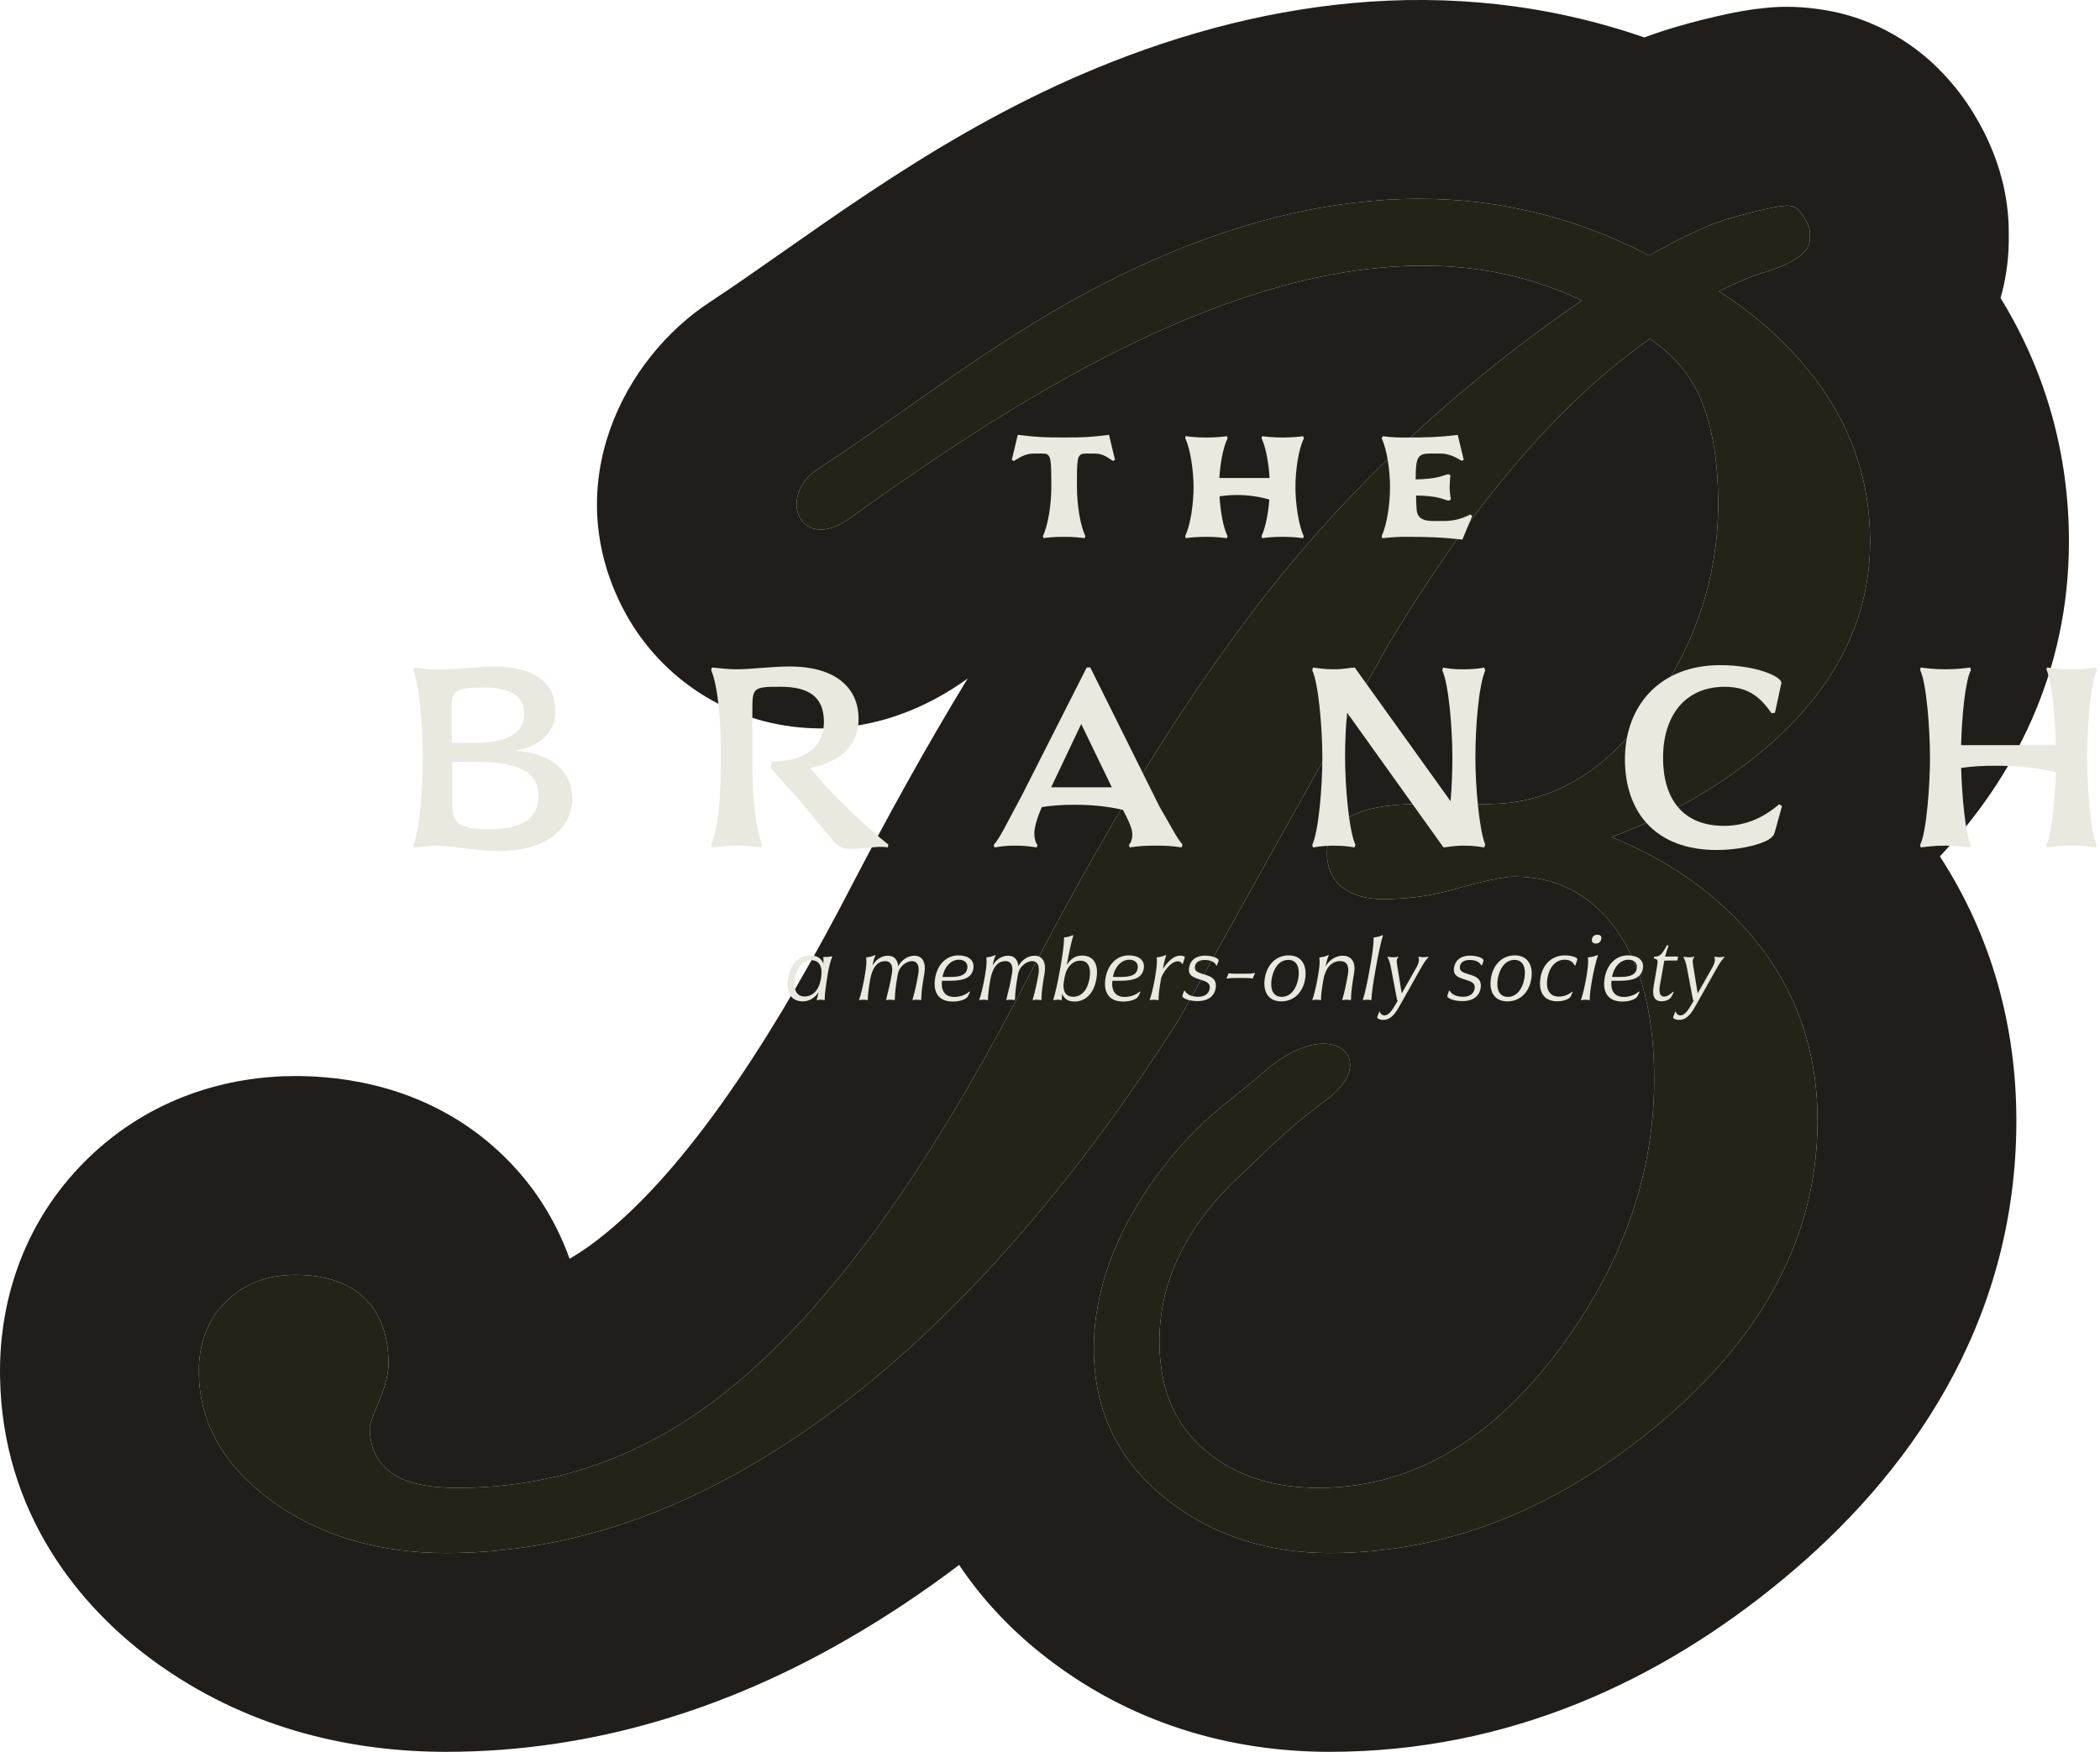 <svg width="338" height="282" viewBox="0 0 338 282" fill="none" xmlns="http://www.w3.org/2000/svg">
<path fill-rule="evenodd" clip-rule="evenodd" d="M259.372 134.748C266.842 137.773 273.694 142.038 279.446 147.908C288.267 156.898 292.539 167.845 292.539 180.385C292.539 200.776 281.917 216.928 266.469 229.653C251.342 242.173 233.932 250 214.012 250C204.2 250 195.167 247.282 187.485 241.118C179.822 234.986 176.051 226.846 176.051 217.082C176.051 209.805 178.187 202.899 181.604 196.498C184.589 190.993 188.347 185.993 192.799 181.561C195.939 178.441 199.87 175.691 203.229 172.711C214.392 162.781 222.505 170.678 213.336 177.156C209.064 180.282 205.049 183.946 201.221 187.745C192.786 195.149 186.616 204.37 186.616 215.886C186.616 222.594 188.495 228.624 193.623 233.151C198.86 237.78 205.288 239.507 212.211 239.507C228.637 239.507 240.996 230.369 250.596 217.721C260.421 204.696 266.243 190.13 266.243 173.773C266.243 164.859 264.751 154.718 258.645 147.78C254.636 143.285 249.727 141.117 243.679 141.117C241.196 141.117 235.54 142.754 233.082 143.413C229.634 144.333 226.063 144.736 222.499 144.736C217.757 144.736 213.581 142.581 213.581 137.376C213.581 130.08 223.245 129.428 228.559 129.428H239.459C251.297 129.428 259.816 122.618 266.243 113.186C272.864 103.499 276.544 92.865 276.544 81.132C276.544 75.402 275.901 69.027 273.507 63.745C271.764 59.877 269.004 56.884 265.555 54.563C248.157 66.693 234.048 86.106 223.393 103.889C212.127 123.897 200.919 143.956 189.749 164.13C180.877 178.121 170.911 191.543 159.69 203.762C148.153 216.34 135.009 227.786 120.133 236.303C105.238 244.872 89.076 250 71.788 250C61.796 250 52.254 247.666 44.044 241.841C36.787 236.681 32 229.749 32 220.695C32 216.442 33.3 212.561 36.343 209.537C39.386 206.512 43.298 205.214 47.57 205.214C56.855 205.214 62.536 210.067 62.536 219.486C62.536 221.673 61.596 224.218 60.76 226.226C60.413 227.044 59.596 228.943 59.505 229.711C59.505 232.531 60.361 234.877 62.536 236.725C65.302 239.078 70.122 239.513 73.596 239.513C90.569 239.513 105.348 233.669 118.287 222.869C137.936 206.563 154.002 179.534 165.557 157.154C177.248 134.735 190.74 111.543 206.793 91.9C220.575 75.121 236.711 60.657 254.585 48.373C215.968 29.804 167.205 61.52 136.83 83.408C128.781 89.214 124.856 79.853 131.785 75.396C150.341 63.221 164.406 51.251 185.439 41.934C211.805 30.265 239.349 27.509 265.426 41.122C268.431 39.447 271.564 37.778 274.646 36.493C278.217 34.888 285.577 33.273 286.646 33.193C287.714 33.114 287.275 33.016 288.492 33.193C289.71 33.37 291.317 36.316 291.317 37.394C291.317 38.473 291.317 38.436 291.317 38.436C291.317 42.011 284.625 43.545 282.09 44.479C280.289 45.138 278.462 45.982 276.679 46.903C282.908 50.873 288.376 55.797 292.784 61.833C298.272 69.372 301 77.858 301 87.161C301 101.139 294.032 112.291 283.403 121.096C276.145 127.056 268.039 131.538 259.359 134.761L259.372 134.748Z" fill="#252317"/>
<path d="M174.004 12.01C201.426 0.188 233.041 -4.903 264.66 6.026C268.208 4.7 271.677 3.771 273.711 3.255C275.338 2.842 276.908 2.48 278.263 2.196C278.666 2.112 280.996 1.601 283.484 1.352C283.913 1.299 284.548 1.226 285.299 1.174C287.739 1.005 289.73 1.138 290.988 1.263C291.474 1.311 291.936 1.367 292.309 1.416L293.096 1.526L294.08 1.685C304.119 3.454 310.222 9.314 311.933 11.004C314.583 13.621 316.41 16.241 317.558 18.092C318.771 20.048 319.896 22.234 320.818 24.576C321.38 26.003 323.316 30.953 323.316 37.395V38.437L323.312 38.993C323.262 42.254 322.771 45.251 321.992 47.977C329.297 59.843 333 73.155 333 87.161C333 108.452 324.031 125.315 312.229 137.856C320.475 150.552 324.539 165.059 324.539 180.385C324.539 213.371 306.927 237.764 286.871 254.304L286.872 254.305C267.389 270.431 242.996 282 214.012 282C197.994 282 181.623 277.43 167.49 266.103V266.104C162.25 261.91 157.875 257.138 154.377 251.917C148.616 256.272 142.524 260.352 136.089 264.04L136.09 264.041C117.256 274.875 95.645 282 71.788 282C57.01 282 40.844 278.553 26.222 268.426L25.526 267.938L25.501 267.921C12.648 258.782 0.389 243.462 0.009 221.734L0 220.694L0.011 219.652C0.231 208.834 3.908 196.655 13.785 186.839L14.264 186.371C24.335 176.637 36.734 173.214 47.57 173.214L48.507 173.222C58.256 173.384 70.328 176.123 80.28 185.342C85.837 190.489 89.472 196.483 91.681 202.637C93.727 201.432 95.754 199.994 97.781 198.302L97.852 198.243C112.08 186.436 125.679 164.638 137.124 142.473L137.153 142.415L137.184 142.357C142.779 131.627 148.942 120.392 155.751 109.216C155.68 109.267 155.608 109.319 155.537 109.37L155.536 109.369C149.599 113.649 140.248 118.179 128.677 117.092C116.111 115.911 105.667 108.411 100.256 97.93C89.935 77.937 100.352 57.725 114.231 48.642L114.23 48.641C129.105 38.881 148.271 23.399 172.479 12.676L172.487 12.672L174.004 12.01ZM265.427 41.122C239.35 27.509 211.805 30.265 185.438 41.935C164.406 51.251 150.341 63.221 131.785 75.395C124.856 79.852 128.78 89.214 136.829 83.408C167.204 61.52 215.968 29.804 254.585 48.373C236.711 60.657 220.575 75.121 206.793 91.899C190.74 111.543 177.248 134.736 165.558 157.154C154.002 179.534 137.937 206.564 118.287 222.869C105.348 233.669 90.569 239.514 73.596 239.514C70.121 239.514 65.303 239.078 62.536 236.726C60.361 234.878 59.506 232.531 59.506 229.711C59.596 228.944 60.412 227.044 60.76 226.226C61.596 224.218 62.536 221.673 62.536 219.486C62.536 210.067 56.855 205.214 47.57 205.214C43.298 205.214 39.386 206.512 36.343 209.536C33.3 212.561 32 216.442 32 220.694C32 229.749 36.787 236.681 44.045 241.841C52.255 247.666 61.796 250 71.788 250C89.076 250 105.238 244.872 120.133 236.304C135.008 227.786 148.153 216.34 159.689 203.763C170.91 191.543 180.877 178.121 189.749 164.13C200.918 143.956 212.127 123.897 223.393 103.889C234.047 86.106 248.157 66.694 265.555 54.563C269.003 56.885 271.764 59.877 273.508 63.745C275.901 69.027 276.544 75.403 276.544 81.132C276.544 92.865 272.864 103.499 266.243 113.187C259.816 122.618 251.297 129.428 239.459 129.428H228.56C223.245 129.428 213.581 130.08 213.581 137.376C213.581 142.581 217.756 144.736 222.498 144.736C226.062 144.736 229.633 144.333 233.082 143.412C235.54 142.753 241.196 141.117 243.68 141.117C249.727 141.117 254.636 143.285 258.645 147.78C264.75 154.718 266.243 164.859 266.243 173.772C266.243 190.129 260.42 204.696 250.596 217.722C240.996 230.369 228.637 239.507 212.211 239.507C205.288 239.507 198.86 237.781 193.623 233.151C188.495 228.624 186.616 222.593 186.616 215.886C186.616 204.37 192.786 195.149 201.221 187.744C205.049 183.946 209.065 180.282 213.337 177.155C222.505 170.678 214.391 162.782 203.229 172.712C199.87 175.692 195.939 178.441 192.799 181.562C188.347 185.993 184.589 190.993 181.604 196.498C178.187 202.899 176.052 209.805 176.052 217.082C176.052 226.846 179.822 234.986 187.484 241.118C195.167 247.282 204.2 250 214.012 250C233.931 250 251.342 242.173 266.469 229.653C281.917 216.929 292.539 200.776 292.539 180.385C292.539 167.846 288.267 156.899 279.446 147.908C273.697 142.041 266.848 137.776 259.382 134.752C268.053 131.53 276.152 127.051 283.403 121.097C294.032 112.292 301 101.139 301 87.161C301 77.858 298.272 69.372 292.784 61.833C288.377 55.797 282.908 50.873 276.68 46.902C278.462 45.982 280.289 45.138 282.091 44.48C284.626 43.546 291.316 42.011 291.316 38.437V37.395C291.316 36.316 289.71 33.37 288.492 33.193C287.275 33.016 287.714 33.114 286.646 33.193C285.576 33.273 278.217 34.887 274.646 36.492C271.565 37.777 268.431 39.447 265.427 41.122ZM259.382 134.752C259.374 134.755 259.367 134.758 259.359 134.761L259.372 134.748C259.375 134.749 259.379 134.751 259.382 134.752ZM118.108 57.455L118.115 57.451L118.122 57.446L118.161 57.418C118.143 57.431 118.126 57.443 118.108 57.455Z" fill="#211D1A"/>
<path d="M169.196 76.851C169.196 73.383 169.006 73.005 167.708 73.005H166.41C164.879 73.005 163.858 73.829 163.2 74.198L162.846 74.035L163.815 70C166.938 70.378 168.167 70.421 171.307 70.421C174.448 70.421 175.373 70.378 178.497 70L179.466 74.035L179.137 74.198C178.454 73.821 177.718 73.005 176.135 73.005H174.854C173.531 73.005 173.34 73.383 173.34 76.851V78.422C173.34 81.067 173.816 84.475 174.69 86.278L174.595 86.63C173.981 86.561 172.942 86.415 171.29 86.415C169.637 86.415 168.573 86.535 167.959 86.63L167.864 86.278C168.712 84.492 169.213 81.118 169.213 78.422V76.851H169.196Z" fill="#E9E9E0"/>
<path d="M209.825 86.278C209.869 86.372 209.782 86.51 209.756 86.63C209.168 86.561 208.121 86.415 206.451 86.415C204.781 86.415 203.735 86.553 203.138 86.63L203.042 86.278C203.7 84.939 204.132 82.595 204.297 80.414C202.662 79.925 200.845 79.684 199.123 79.684C198.154 79.684 197.185 79.753 196.285 79.899C196.424 82.217 196.856 84.827 197.557 86.278C197.583 86.372 197.514 86.51 197.488 86.63C196.874 86.561 195.809 86.415 194.157 86.415C192.504 86.415 191.414 86.553 190.826 86.63C190.826 86.51 190.783 86.398 190.757 86.278C191.631 84.518 192.107 80.998 192.107 78.422C192.107 75.847 191.613 72.344 190.783 70.567C190.74 70.472 190.826 70.335 190.826 70.215C191.414 70.283 192.504 70.429 194.157 70.429C195.809 70.429 196.874 70.292 197.488 70.215L197.583 70.567C196.848 72.018 196.398 74.645 196.259 76.946H204.34C204.202 74.645 203.752 72.018 203.06 70.567C203.034 70.472 203.112 70.335 203.129 70.215C203.717 70.283 204.781 70.429 206.443 70.429C208.104 70.429 209.159 70.292 209.748 70.215C209.773 70.335 209.817 70.447 209.869 70.567C208.969 72.327 208.502 75.864 208.502 78.422C208.502 80.981 208.995 84.492 209.825 86.278Z" fill="#E9E9E0"/>
<path d="M233.134 80.603C232.027 80.32 231.525 79.83 227.917 79.762C227.917 80.603 227.96 81.427 228.029 82.2C228.22 83.539 229.232 83.865 230.677 83.865H232.425C234.008 83.865 235.358 83.488 236.655 82.809L236.958 83.067L235.375 86.862C231.732 86.467 229.968 86.415 225.737 86.415C224.742 86.415 223.756 86.535 222.475 86.63L222.38 86.278C223.254 84.449 223.73 81.049 223.73 78.422C223.73 75.795 223.254 72.395 222.38 70.567L222.57 70.215C223.989 70.429 225.244 70.429 226.256 70.429C229.942 70.429 231.43 70.386 234.622 70.009L235.591 74.018L235.262 74.181C234.622 73.803 233.394 73.005 231.81 73.005H230.27C228.194 73.005 227.856 73.52 227.856 77.134V77.177C231.473 77.083 231.966 76.594 233.108 76.336L233.437 76.499C233.394 77.134 233.324 77.813 233.324 78.465C233.324 79.118 233.42 79.779 233.515 80.431L233.134 80.594V80.603Z" fill="#E9E9E0"/>
<path d="M66.664 136.416L66.5 135.961C67.538 134.184 68.04 126.646 68.04 122.018C68.04 117.013 67.495 109.973 66.5 107.913L66.751 107.458C68.334 107.707 69.173 107.75 70.419 107.75C74.174 107.75 77.09 107.295 79.512 107.295C86.062 107.295 89.393 109.982 89.393 114.369C89.393 118.215 86.685 120.207 82.8 120.868C88.138 121.074 92.101 123.761 92.101 128.603C92.101 133.445 87.723 137 80.256 137C76.545 137 73.041 136.133 70.376 136.133C69.208 136.133 68.126 136.296 66.664 136.425V136.416ZM77.964 110.677C73.292 110.677 72.712 111.132 72.712 113.742V119.572H76.718C80.637 119.572 84.392 118.498 84.392 114.893C84.392 111.999 82.056 110.669 77.972 110.669L77.964 110.677ZM76.545 122.637H72.79V129.754C72.79 132.604 74.044 133.48 78.837 133.48C83.925 133.48 86.676 131.746 86.676 128.183C86.676 124.912 84.634 122.637 76.545 122.637Z" fill="#E9E9E0"/>
<path d="M123.974 123.547H124.017L124.268 122.594C128.689 122.594 132.609 120.774 132.609 116.181C132.609 112.163 130.152 110.549 125.601 110.549C121.05 110.549 121.093 110.712 121.093 114.773V121.933C121.093 129.05 121.681 133.523 122.676 136.004L122.59 136.416C121.794 136.296 120.003 136.124 118.463 136.124C116.923 136.124 116.006 136.287 114.587 136.416L114.466 136.004C115.504 133.566 116.049 129.136 116.049 121.933C116.049 116.052 115.591 110.634 114.466 107.861L114.587 107.449C116.092 107.612 117.425 107.741 118.671 107.741C120.756 107.741 124.216 107.286 127.054 107.286C134.815 107.286 138.189 110.969 138.189 115.683C138.189 120.396 134.564 122.886 130.351 123.624L131.562 124.989C134.936 128.964 139.738 133.386 142.982 135.953L142.904 136.408C142.489 136.322 141.901 136.322 141.529 136.322C140.317 136.365 138.405 136.657 137.108 136.657C135.568 136.657 134.694 136.202 133.811 135C130.766 131.445 129.304 129.368 126.388 126.268L123.965 123.538L123.974 123.547Z" fill="#E9E9E0"/>
<path d="M167.691 129.917C166.861 131.781 166.48 133.266 166.48 134.141C166.48 135.017 166.645 135.592 166.982 136.004L166.861 136.417C165.529 136.211 164.611 136.125 163.4 136.125C162.189 136.125 161.272 136.211 160.061 136.417L159.939 136.004C160.9 134.974 161.981 132.656 164.482 128.02L174.907 107.45H175.487L186.622 129.84C188.663 133.317 189.208 134.596 190.333 135.962L190.169 136.417C188.793 136.168 187.418 136.125 186.128 136.125C184.666 136.125 183.247 136.168 181.828 136.417L181.707 136.004C182.079 135.592 182.252 135.009 182.252 134.305C182.252 133.309 181.543 131.901 180.747 130.373C178.082 129.754 175.495 129.548 172.952 129.548C170.91 129.548 169.283 129.669 167.7 129.917H167.691ZM169.188 126.732H178.947L174.025 116.55L169.188 126.732Z" fill="#E9E9E0"/>
<path d="M239.051 107.905C237.927 110.678 237.468 117.34 237.468 121.933C237.468 126.526 238.048 133.437 239.051 135.962L238.887 136.417C238.342 136.331 237.217 136.125 235.677 136.125C233.93 136.125 232.926 136.374 232.338 136.417L232.217 136.253L216.825 114.73C216.574 117.134 216.496 119.615 216.496 121.933C216.496 126.646 217.119 133.764 218.166 136.004L218.002 136.417C217.379 136.296 216.254 136.125 214.627 136.125C213.122 136.125 211.876 136.331 211.331 136.417L211.21 136.004C212.248 133.772 212.837 126.655 212.837 121.933C212.837 117.211 212.214 109.974 211.21 107.905L211.331 107.45C211.833 107.535 213.209 107.742 214.627 107.742C216.418 107.742 217.422 107.45 218.045 107.45L233.471 128.973C233.679 126.612 233.765 124.045 233.765 121.942C233.765 117.349 233.186 110.145 232.139 107.913L232.26 107.458C232.839 107.587 234.007 107.75 235.47 107.75C237.01 107.75 238.307 107.587 238.887 107.458L239.051 107.913V107.905Z" fill="#E9E9E0"/>
<path d="M285.642 133.969C285.478 134.545 285.183 134.837 284.56 135.214C282.813 136.167 279.473 136.828 276.298 136.828C266.539 136.828 261.538 130.827 261.538 122.216C261.538 113.605 267.17 107.072 276.843 107.072C282.64 107.072 286.723 108.892 286.723 109.931L285.685 114.73L285.14 114.816C283.557 112.583 281.723 110.557 277.596 110.557C271.133 110.557 267.672 115.314 267.672 121.976C267.672 128.638 270.882 132.939 277.475 132.939C280.935 132.939 283.816 131.651 286.36 129.462L286.819 129.754L285.651 133.978L285.642 133.969Z" fill="#E9E9E0"/>
<path d="M337.448 136.004C337.491 136.09 337.405 136.296 337.37 136.417C336.661 136.331 335.406 136.125 333.451 136.125C331.496 136.125 330.154 136.331 329.445 136.417C329.445 136.296 329.402 136.125 329.367 136.004C330.241 134.27 330.743 128.681 330.907 124.294H330.829C327.784 123.547 324.41 123.264 321.157 123.264C319.279 123.264 317.402 123.341 315.654 123.633C315.775 128.063 316.32 134.141 317.194 136.004C317.237 136.09 317.151 136.296 317.108 136.417C316.398 136.331 315.109 136.125 313.145 136.125C311.181 136.125 309.849 136.331 309.139 136.417C309.139 136.296 309.053 136.125 309.053 136.004C310.091 133.892 310.636 126.363 310.636 121.933C310.636 117.503 310.091 109.974 309.053 107.862C309.01 107.784 309.139 107.57 309.139 107.45C309.849 107.535 311.181 107.742 313.145 107.742C315.109 107.742 316.398 107.535 317.108 107.45L317.229 107.862C316.268 109.682 315.767 115.563 315.645 119.95H330.907C330.786 115.563 330.241 109.69 329.41 107.862C329.367 107.784 329.454 107.57 329.454 107.45C330.163 107.535 331.496 107.742 333.459 107.742C335.423 107.742 336.669 107.535 337.379 107.45L337.5 107.862C336.453 109.974 335.917 117.546 335.917 121.933C335.917 126.32 336.462 133.892 337.457 136.004H337.448Z" fill="#E9E9E0"/>
<path d="M131.46 161V160.916C131.53 160.622 131.656 160.202 131.754 159.726C131.194 160.552 130.34 161.196 129.192 161.196C127.386 161.196 126.42 159.796 126.84 157.374C127.26 155.12 128.66 153.79 130.396 153.79C131.446 153.79 132.202 154.252 132.524 155.106C132.538 154.728 132.552 154.392 132.51 154.154L132.566 154.042C133.014 154.084 133.476 154.028 133.924 153.93L133.952 154.014C133.742 154.434 133.434 155.652 133.308 156.338C132.986 158.172 132.72 160.118 132.734 160.916L132.692 161C132.482 160.958 132.286 160.93 132.062 160.93C131.838 160.93 131.67 160.958 131.46 161ZM129.514 160.412C130.564 160.412 131.656 159.712 132.062 157.864C132.076 157.766 132.118 157.654 132.132 157.556C132.454 155.75 131.964 154.574 130.592 154.574C129.262 154.574 128.282 155.666 127.96 157.5C127.652 159.236 128.17 160.412 129.514 160.412ZM142.924 153.846C143.932 153.846 144.478 154.504 144.562 155.54C145.192 154.392 146.214 153.846 147.18 153.846C148.51 153.846 149.056 154.994 148.79 156.632C148.482 158.452 148.3 159.53 148.272 160.902C148.258 160.93 148.244 160.972 148.23 161C148.034 160.958 147.796 160.93 147.558 160.93C147.32 160.93 147.096 160.944 146.886 161C146.886 160.972 146.858 160.93 146.872 160.902C147.222 159.726 147.516 158.41 147.796 156.842C148.048 155.372 147.6 154.714 146.76 154.714C146.004 154.714 144.744 155.456 144.506 156.828L144.422 157.276C144.184 158.662 144.058 159.712 144.016 160.902C144.002 160.93 143.988 160.972 143.974 161C143.778 160.958 143.54 160.93 143.302 160.93C143.064 160.93 142.826 160.944 142.616 161L142.63 160.916C142.812 160.02 143.12 159.026 143.316 157.948C143.386 157.542 143.47 157.122 143.554 156.688C143.764 155.33 143.302 154.714 142.49 154.714C141.104 154.714 140.362 155.946 140.04 157.752C139.816 159.026 139.648 160.384 139.676 160.902C139.676 160.93 139.648 160.972 139.648 161C139.424 160.958 139.214 160.93 138.976 160.93C138.724 160.93 138.5 160.944 138.29 161C138.29 160.972 138.262 160.93 138.276 160.902C138.5 160.398 138.892 158.704 139.074 157.696C139.27 156.632 139.55 155.022 139.41 154.224L139.452 154.112C139.942 154.084 140.474 153.916 140.852 153.734L140.908 153.818C140.642 154.28 140.502 155.008 140.432 155.428C141.02 154.35 142 153.846 142.924 153.846ZM152.914 157.878H151.612C151.444 159.32 151.962 160.482 153.6 160.482C154.258 160.482 155.224 160.3 156.05 159.6L156.134 159.656C155.882 160.202 155.798 160.412 155.644 160.566C155.266 160.958 154.314 161.224 153.348 161.224C150.954 161.224 150.128 159.586 150.52 157.402C150.884 155.316 152.27 153.79 154.258 153.79C155.784 153.79 156.904 154.532 156.666 155.918C156.4 157.374 155.168 157.878 152.914 157.878ZM154.342 154.49C153.026 154.49 151.99 155.666 151.696 157.262H153.026C154.608 157.262 155.504 156.926 155.686 155.904C155.84 155.022 155.238 154.49 154.342 154.49ZM162.27 153.846C163.278 153.846 163.824 154.504 163.908 155.54C164.538 154.392 165.56 153.846 166.526 153.846C167.856 153.846 168.402 154.994 168.136 156.632C167.828 158.452 167.646 159.53 167.618 160.902C167.604 160.93 167.59 160.972 167.576 161C167.38 160.958 167.142 160.93 166.904 160.93C166.666 160.93 166.442 160.944 166.232 161C166.232 160.972 166.204 160.93 166.218 160.902C166.568 159.726 166.862 158.41 167.142 156.842C167.394 155.372 166.946 154.714 166.106 154.714C165.35 154.714 164.09 155.456 163.852 156.828L163.768 157.276C163.53 158.662 163.404 159.712 163.362 160.902C163.348 160.93 163.334 160.972 163.32 161C163.124 160.958 162.886 160.93 162.648 160.93C162.41 160.93 162.172 160.944 161.962 161L161.976 160.916C162.158 160.02 162.466 159.026 162.662 157.948C162.732 157.542 162.816 157.122 162.9 156.688C163.11 155.33 162.648 154.714 161.836 154.714C160.45 154.714 159.708 155.946 159.386 157.752C159.162 159.026 158.994 160.384 159.022 160.902C159.022 160.93 158.994 160.972 158.994 161C158.77 160.958 158.56 160.93 158.322 160.93C158.07 160.93 157.846 160.944 157.636 161C157.636 160.972 157.608 160.93 157.622 160.902C157.846 160.398 158.238 158.704 158.42 157.696C158.616 156.632 158.896 155.022 158.756 154.224L158.798 154.112C159.288 154.084 159.82 153.916 160.198 153.734L160.254 153.818C159.988 154.28 159.848 155.008 159.778 155.428C160.366 154.35 161.346 153.846 162.27 153.846ZM174.135 153.818C176.067 153.818 176.879 155.288 176.459 157.626C176.011 160.09 174.569 161.224 172.959 161.224C171.979 161.224 171.335 160.874 170.957 159.978C170.915 160.37 170.887 160.692 170.901 160.916L170.873 161C170.677 160.958 170.411 160.93 170.201 160.93C169.977 160.93 169.739 160.958 169.529 161V160.916C169.837 159.992 170.271 158.018 170.607 156.1C171.013 153.818 171.265 152.11 171.251 151.004L171.307 150.892C171.643 150.878 172.301 150.738 172.693 150.528L172.749 150.612C172.441 151.564 172.063 153.314 171.699 155.33C172.259 154.462 173.001 153.818 174.135 153.818ZM171.363 157.206C171.307 157.542 171.265 157.864 171.209 158.186C171.013 159.572 171.559 160.454 172.735 160.454C173.939 160.454 174.989 159.572 175.353 157.542C175.647 155.848 175.227 154.644 173.883 154.644C172.651 154.644 171.657 155.652 171.377 157.22L171.363 157.206ZM180.339 157.878H179.037C178.869 159.32 179.387 160.482 181.025 160.482C181.683 160.482 182.649 160.3 183.475 159.6L183.559 159.656C183.307 160.202 183.223 160.412 183.069 160.566C182.691 160.958 181.739 161.224 180.773 161.224C178.379 161.224 177.553 159.586 177.945 157.402C178.309 155.316 179.695 153.79 181.683 153.79C183.209 153.79 184.329 154.532 184.091 155.918C183.825 157.374 182.593 157.878 180.339 157.878ZM181.767 154.49C180.451 154.49 179.415 155.666 179.121 157.262H180.451C182.033 157.262 182.929 156.926 183.111 155.904C183.265 155.022 182.663 154.49 181.767 154.49ZM185.062 161L185.048 160.902C185.3 160.356 185.664 158.704 185.846 157.696C186.056 156.506 186.308 154.98 186.168 154.224L186.21 154.112C186.574 154.084 187.26 153.93 187.652 153.734L187.708 153.818C187.568 154.154 187.386 154.784 187.274 155.428L187.218 155.736C187.204 155.806 187.204 155.876 187.19 155.946C188.058 154.672 188.94 153.832 189.962 153.832C190.452 153.832 190.76 154.014 190.704 154.112L190.382 155.134L190.256 155.162C190.116 154.868 189.92 154.742 189.542 154.742C188.408 154.742 186.98 156.73 186.812 157.738L186.56 157.836L186.784 156.562L187.19 155.946C187.092 156.562 186.924 157.192 186.854 157.654C186.616 158.984 186.434 160.356 186.476 160.902L186.434 161C186.224 160.958 185.972 160.93 185.748 160.93C185.51 160.93 185.272 160.958 185.062 161ZM192.88 160.454C193.748 160.454 194.532 160.09 194.7 159.166C194.854 158.256 194.14 157.99 193.244 157.71C192.012 157.346 191.172 157.01 191.396 155.722C191.606 154.504 192.558 153.832 193.93 153.832C195.148 153.832 196.212 154.252 196.142 154.658L195.876 155.4L195.778 155.428C195.512 154.84 194.826 154.532 193.916 154.532C193.118 154.532 192.46 154.826 192.334 155.554C192.194 156.366 192.88 156.562 193.72 156.828C194.812 157.136 195.918 157.514 195.666 159.082C195.4 160.566 194.182 161.154 192.754 161.154C191.424 161.154 190.234 160.72 190.304 160.286L190.57 159.502L190.682 159.474C191.116 160.23 191.97 160.454 192.88 160.454ZM201.985 156.688L201.789 157.122L201.621 157.514C201.033 157.43 200.781 157.43 200.193 157.43H199.115C198.121 157.43 197.967 157.458 197.449 157.528L197.421 157.458L197.575 157.108L197.729 156.674C198.219 156.744 198.527 156.744 199.157 156.744H200.249C201.215 156.744 201.397 156.744 201.971 156.618L201.985 156.688ZM210.048 157.682C209.698 159.684 208.312 161.196 206.226 161.196C204.084 161.196 203.202 159.558 203.594 157.346C203.944 155.344 205.344 153.79 207.416 153.79C209.572 153.79 210.44 155.498 210.048 157.682ZM208.956 157.514C209.25 155.862 208.802 154.518 207.36 154.518C205.89 154.518 204.98 155.876 204.686 157.514C204.406 159.152 204.84 160.468 206.31 160.468C207.752 160.468 208.676 159.138 208.956 157.514ZM213.819 153.734L213.875 153.818C213.623 154.252 213.441 155.134 213.357 155.568C214.001 154.42 215.121 153.846 216.129 153.846C217.599 153.846 218.229 154.994 217.949 156.632C217.641 158.438 217.473 159.53 217.445 160.902C217.431 160.93 217.403 160.972 217.403 161C217.207 160.958 216.969 160.93 216.731 160.93C216.493 160.93 216.255 160.944 216.059 161C216.045 160.972 216.031 160.93 216.045 160.902C216.395 159.726 216.675 158.41 216.955 156.842C217.207 155.372 216.675 154.714 215.723 154.714C214.197 154.714 213.315 155.946 212.993 157.752C212.769 159.026 212.587 160.384 212.629 160.902C212.629 160.93 212.601 160.972 212.601 161C212.363 160.958 212.167 160.93 211.915 160.93C211.677 160.93 211.453 160.944 211.243 161C211.243 160.972 211.215 160.93 211.229 160.902C211.453 160.398 211.845 158.704 212.027 157.696C212.223 156.632 212.517 155.022 212.349 154.224L212.391 154.112C212.895 154.084 213.441 153.916 213.819 153.734ZM219.363 161V160.916C219.671 159.992 220.105 158.018 220.441 156.1C220.847 153.818 221.099 152.11 221.085 151.004L221.141 150.892C221.477 150.878 222.135 150.738 222.527 150.528L222.583 150.612C222.247 151.676 221.799 153.776 221.393 156.114C221.057 157.99 220.735 160.104 220.735 160.916L220.707 161C220.511 160.958 220.245 160.93 220.035 160.93C219.811 160.93 219.573 160.958 219.363 161ZM222.656 164.178C222.068 164.178 221.62 163.954 221.662 163.744L221.984 162.876L222.082 162.848C222.166 163.212 222.488 163.45 222.824 163.45C223.3 163.45 223.804 163.1 224.532 161.826L225.008 161H224.868L223.888 155.82C223.72 154.938 223.566 154.518 223.328 154.098L223.412 154C223.664 154.07 223.93 154.098 224.252 154.098C224.616 154.098 224.812 154.07 225.064 154L225.078 154.084C224.952 154.21 224.854 154.35 224.826 154.546C224.784 154.728 224.826 155.036 224.882 155.414L225.61 159.908L227.99 155.708C228.214 155.316 228.312 155.008 228.368 154.7C228.41 154.42 228.354 154.21 228.284 154.098L228.34 154C228.578 154.056 228.816 154.084 229.11 154.084C229.39 154.084 229.614 154.07 229.894 154L229.908 154.098C229.544 154.476 229.236 154.882 228.676 155.876L225.19 162.064C224.308 163.632 223.538 164.178 222.656 164.178ZM235.523 160.454C236.391 160.454 237.175 160.09 237.343 159.166C237.497 158.256 236.783 157.99 235.887 157.71C234.655 157.346 233.815 157.01 234.039 155.722C234.249 154.504 235.201 153.832 236.573 153.832C237.791 153.832 238.855 154.252 238.785 154.658L238.519 155.4L238.421 155.428C238.155 154.84 237.469 154.532 236.559 154.532C235.761 154.532 235.103 154.826 234.977 155.554C234.837 156.366 235.523 156.562 236.363 156.828C237.455 157.136 238.561 157.514 238.309 159.082C238.043 160.566 236.825 161.154 235.397 161.154C234.067 161.154 232.877 160.72 232.947 160.286L233.213 159.502L233.325 159.474C233.759 160.23 234.613 160.454 235.523 160.454ZM246.443 157.682C246.093 159.684 244.707 161.196 242.621 161.196C240.479 161.196 239.597 159.558 239.989 157.346C240.339 155.344 241.739 153.79 243.811 153.79C245.967 153.79 246.835 155.498 246.443 157.682ZM245.351 157.514C245.645 155.862 245.197 154.518 243.755 154.518C242.285 154.518 241.375 155.876 241.081 157.514C240.801 159.152 241.235 160.468 242.705 160.468C244.147 160.468 245.071 159.138 245.351 157.514ZM252.664 160.594C252.37 160.874 251.572 161.182 250.648 161.182C248.366 161.182 247.568 159.53 247.96 157.29C248.324 155.246 249.752 153.79 251.88 153.79C252.916 153.79 253.938 154.14 253.882 154.434L253.56 155.414L253.462 155.442C253.168 154.812 252.65 154.49 251.824 154.49C250.396 154.49 249.388 155.652 249.066 157.43C248.772 159.096 249.29 160.426 250.886 160.426C251.6 160.426 252.37 160.202 253.028 159.642L253.112 159.698C252.93 160.062 252.846 160.412 252.664 160.594ZM254.46 161V160.902C254.712 160.356 255.076 158.704 255.258 157.696C255.468 156.506 255.72 154.98 255.566 154.224L255.622 154.112C255.986 154.084 256.756 153.93 257.148 153.734L257.204 153.818C256.896 154.546 256.448 156.562 256.266 157.654C256.028 158.984 255.818 160.37 255.888 160.902L255.846 161C255.636 160.958 255.37 160.93 255.16 160.93C254.922 160.93 254.67 160.958 254.46 161ZM256.224 151.172C256.322 150.724 256.616 150.472 257.106 150.472C257.596 150.472 257.82 150.724 257.722 151.172C257.652 151.578 257.344 151.886 256.854 151.886C256.364 151.886 256.154 151.578 256.224 151.172ZM260.675 157.878H259.373C259.205 159.32 259.723 160.482 261.361 160.482C262.019 160.482 262.985 160.3 263.811 159.6L263.895 159.656C263.643 160.202 263.559 160.412 263.405 160.566C263.027 160.958 262.075 161.224 261.109 161.224C258.715 161.224 257.889 159.586 258.281 157.402C258.645 155.316 260.031 153.79 262.019 153.79C263.545 153.79 264.665 154.532 264.427 155.918C264.161 157.374 262.929 157.878 260.675 157.878ZM262.103 154.49C260.787 154.49 259.751 155.666 259.457 157.262H260.787C262.369 157.262 263.265 156.926 263.447 155.904C263.601 155.022 262.999 154.49 262.103 154.49ZM266.182 158.606L266.728 155.442C266.882 154.546 266.798 154.406 266.168 154.266L266.238 154C267.12 154 267.484 153.706 268.296 152.152L268.562 152.222C268.366 152.74 268.156 153.356 268.002 153.986L270.088 153.972L269.976 154.616L267.876 154.63L267.162 158.62C266.952 159.88 267.232 160.426 267.82 160.426C268.352 160.426 268.73 160.146 269.262 159.656L269.374 159.74C269.248 160.006 269.024 160.482 268.926 160.58C268.66 160.902 268.142 161.182 267.442 161.182C266.434 161.182 265.832 160.58 266.182 158.606ZM270.289 164.178C269.701 164.178 269.253 163.954 269.295 163.744L269.617 162.876L269.715 162.848C269.799 163.212 270.121 163.45 270.457 163.45C270.933 163.45 271.437 163.1 272.165 161.826L272.641 161H272.501L271.521 155.82C271.353 154.938 271.199 154.518 270.961 154.098L271.045 154C271.297 154.07 271.563 154.098 271.885 154.098C272.249 154.098 272.445 154.07 272.697 154L272.711 154.084C272.585 154.21 272.487 154.35 272.459 154.546C272.417 154.728 272.459 155.036 272.515 155.414L273.243 159.908L275.623 155.708C275.847 155.316 275.945 155.008 276.001 154.7C276.043 154.42 275.987 154.21 275.917 154.098L275.973 154C276.211 154.056 276.449 154.084 276.743 154.084C277.023 154.084 277.247 154.07 277.527 154L277.541 154.098C277.177 154.476 276.869 154.882 276.309 155.876L272.823 162.064C271.941 163.632 271.171 164.178 270.289 164.178Z" fill="#E9E9E0"/>
</svg>
